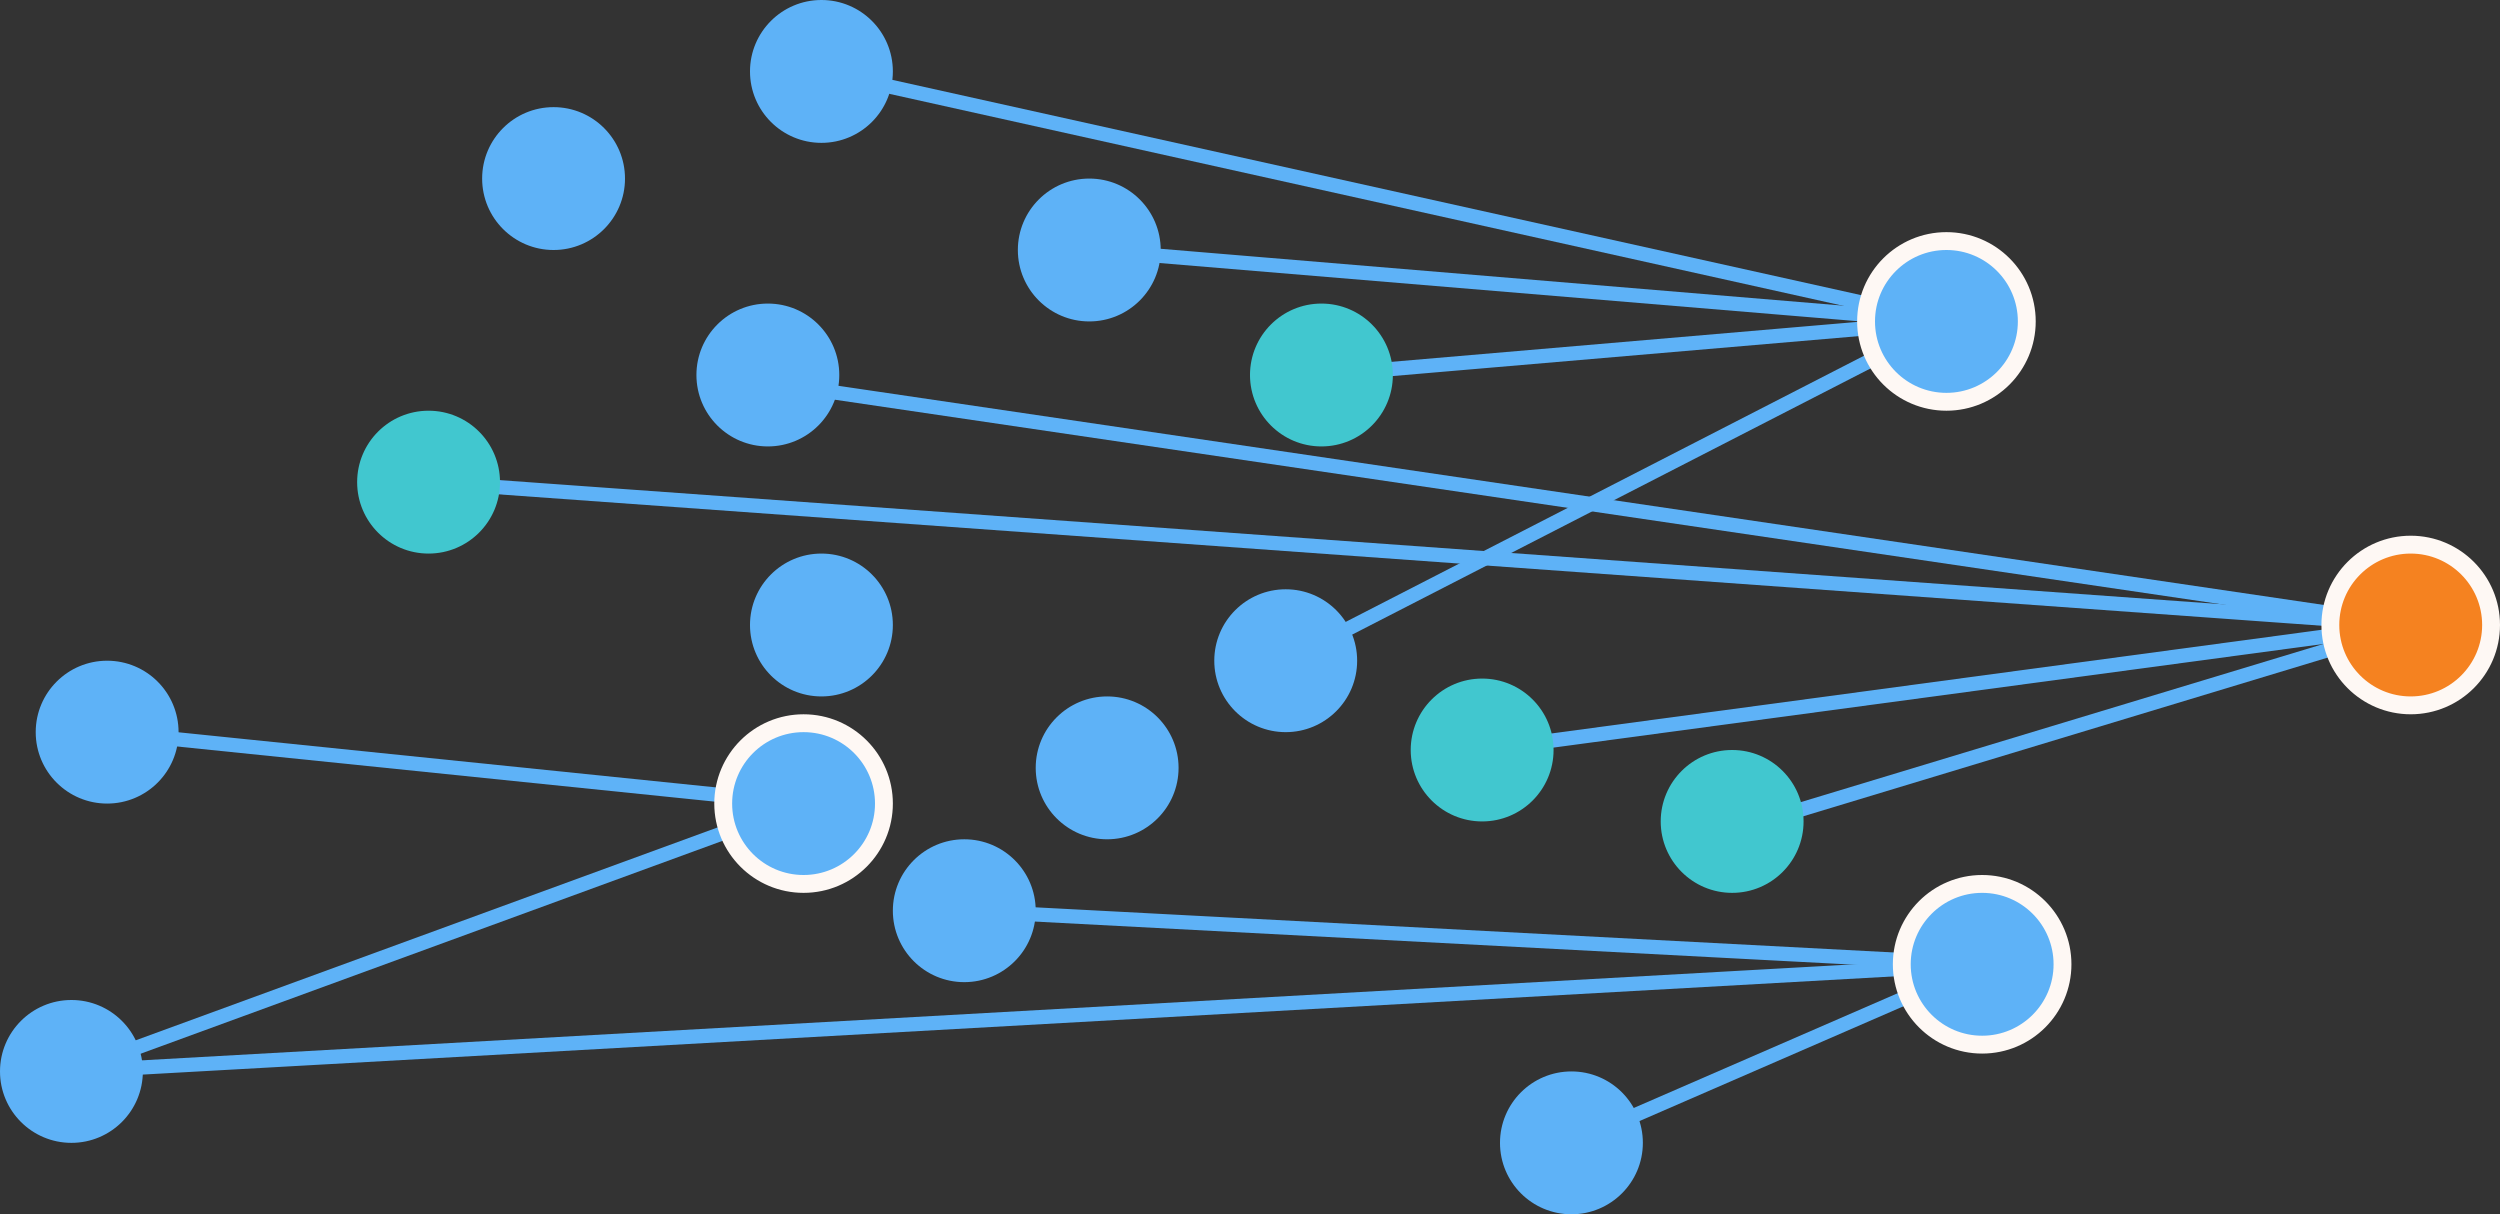 <?xml version="1.0" encoding="UTF-8"?> <svg xmlns="http://www.w3.org/2000/svg" width="140" height="68" viewBox="0 0 140 68" fill="none"><rect x="0" y="0" width="140" height="68" fill="#333333" stroke="none"/><path d="M88 64L111 54" stroke="#5EB2F7" stroke-width="0.8" stroke-linecap="round"></path><path d="M4 60L111 54" stroke="#5EB2F7" stroke-width="0.8" stroke-linecap="round"></path><path d="M4 60L45 45" stroke="#5EB2F7" stroke-width="0.8" stroke-linecap="round"></path><path d="M6 41L45 45" stroke="#5EB2F7" stroke-width="0.8" stroke-linecap="round"></path><path d="M54 51L111 54" stroke="#5EB2F7" stroke-width="0.8" stroke-linecap="round"></path><path d="M97 46.5L135 35" stroke="#5EB2F7" stroke-width="0.8" stroke-linecap="round"></path><path d="M83 42L135 35" stroke="#5EB2F7" stroke-width="0.8" stroke-linecap="round"></path><path d="M24 27L135 35" stroke="#5EB2F7" stroke-width="0.8" stroke-linecap="round"></path><path d="M43.5 21.5L135 35" stroke="#5EB2F7" stroke-width="0.8" stroke-linecap="round"></path><path d="M72 37L109 18" stroke="#5EB2F7" stroke-width="0.8" stroke-linecap="round"></path><path d="M74 21L109 18" stroke="#5EB2F7" stroke-width="0.8" stroke-linecap="round"></path><path d="M61 14L108.999 18" stroke="#5EB2F7" stroke-width="0.8" stroke-linecap="round"></path><path d="M46 4L108.999 18" stroke="#5EB2F7" stroke-width="0.8" stroke-linecap="round"></path><circle cx="45" cy="45" r="4.5" fill="#5EB2F7" stroke="#FEF8F4"></circle><circle cx="111" cy="54" r="4.5" fill="#5EB2F7" stroke="#FEF8F4"></circle><circle cx="109" cy="18" r="4.5" fill="#5EB2F7" stroke="#FEF8F4"></circle><circle cx="135" cy="35" r="4.5" fill="#F58220" stroke="#FEF8F4"></circle><circle cx="46" cy="4" r="4" fill="#5EB2F7"></circle><circle cx="31" cy="10" r="4" fill="#5EB2F7"></circle><circle cx="61" cy="14" r="4" fill="#5EB2F7"></circle><circle cx="43" cy="21" r="4" fill="#5EB2F7"></circle><circle cx="46" cy="35" r="4" fill="#5EB2F7"></circle><circle cx="6" cy="41" r="4" fill="#5EB2F7"></circle><circle cx="4" cy="60" r="4" fill="#5EB2F7"></circle><circle cx="88" cy="64" r="4" fill="#5EB2F7"></circle><circle cx="54" cy="51" r="4" fill="#5EB2F7"></circle><circle cx="62" cy="43" r="4" fill="#5EB2F7"></circle><circle cx="72" cy="37" r="4" fill="#5EB2F7"></circle><circle cx="83" cy="42" r="4" fill="#41C7CF"></circle><circle cx="97" cy="46" r="4" fill="#41C7CF"></circle><circle cx="24" cy="27" r="4" fill="#41C7CF"></circle><circle cx="74" cy="21" r="4" fill="#41C7CF"></circle></svg> 